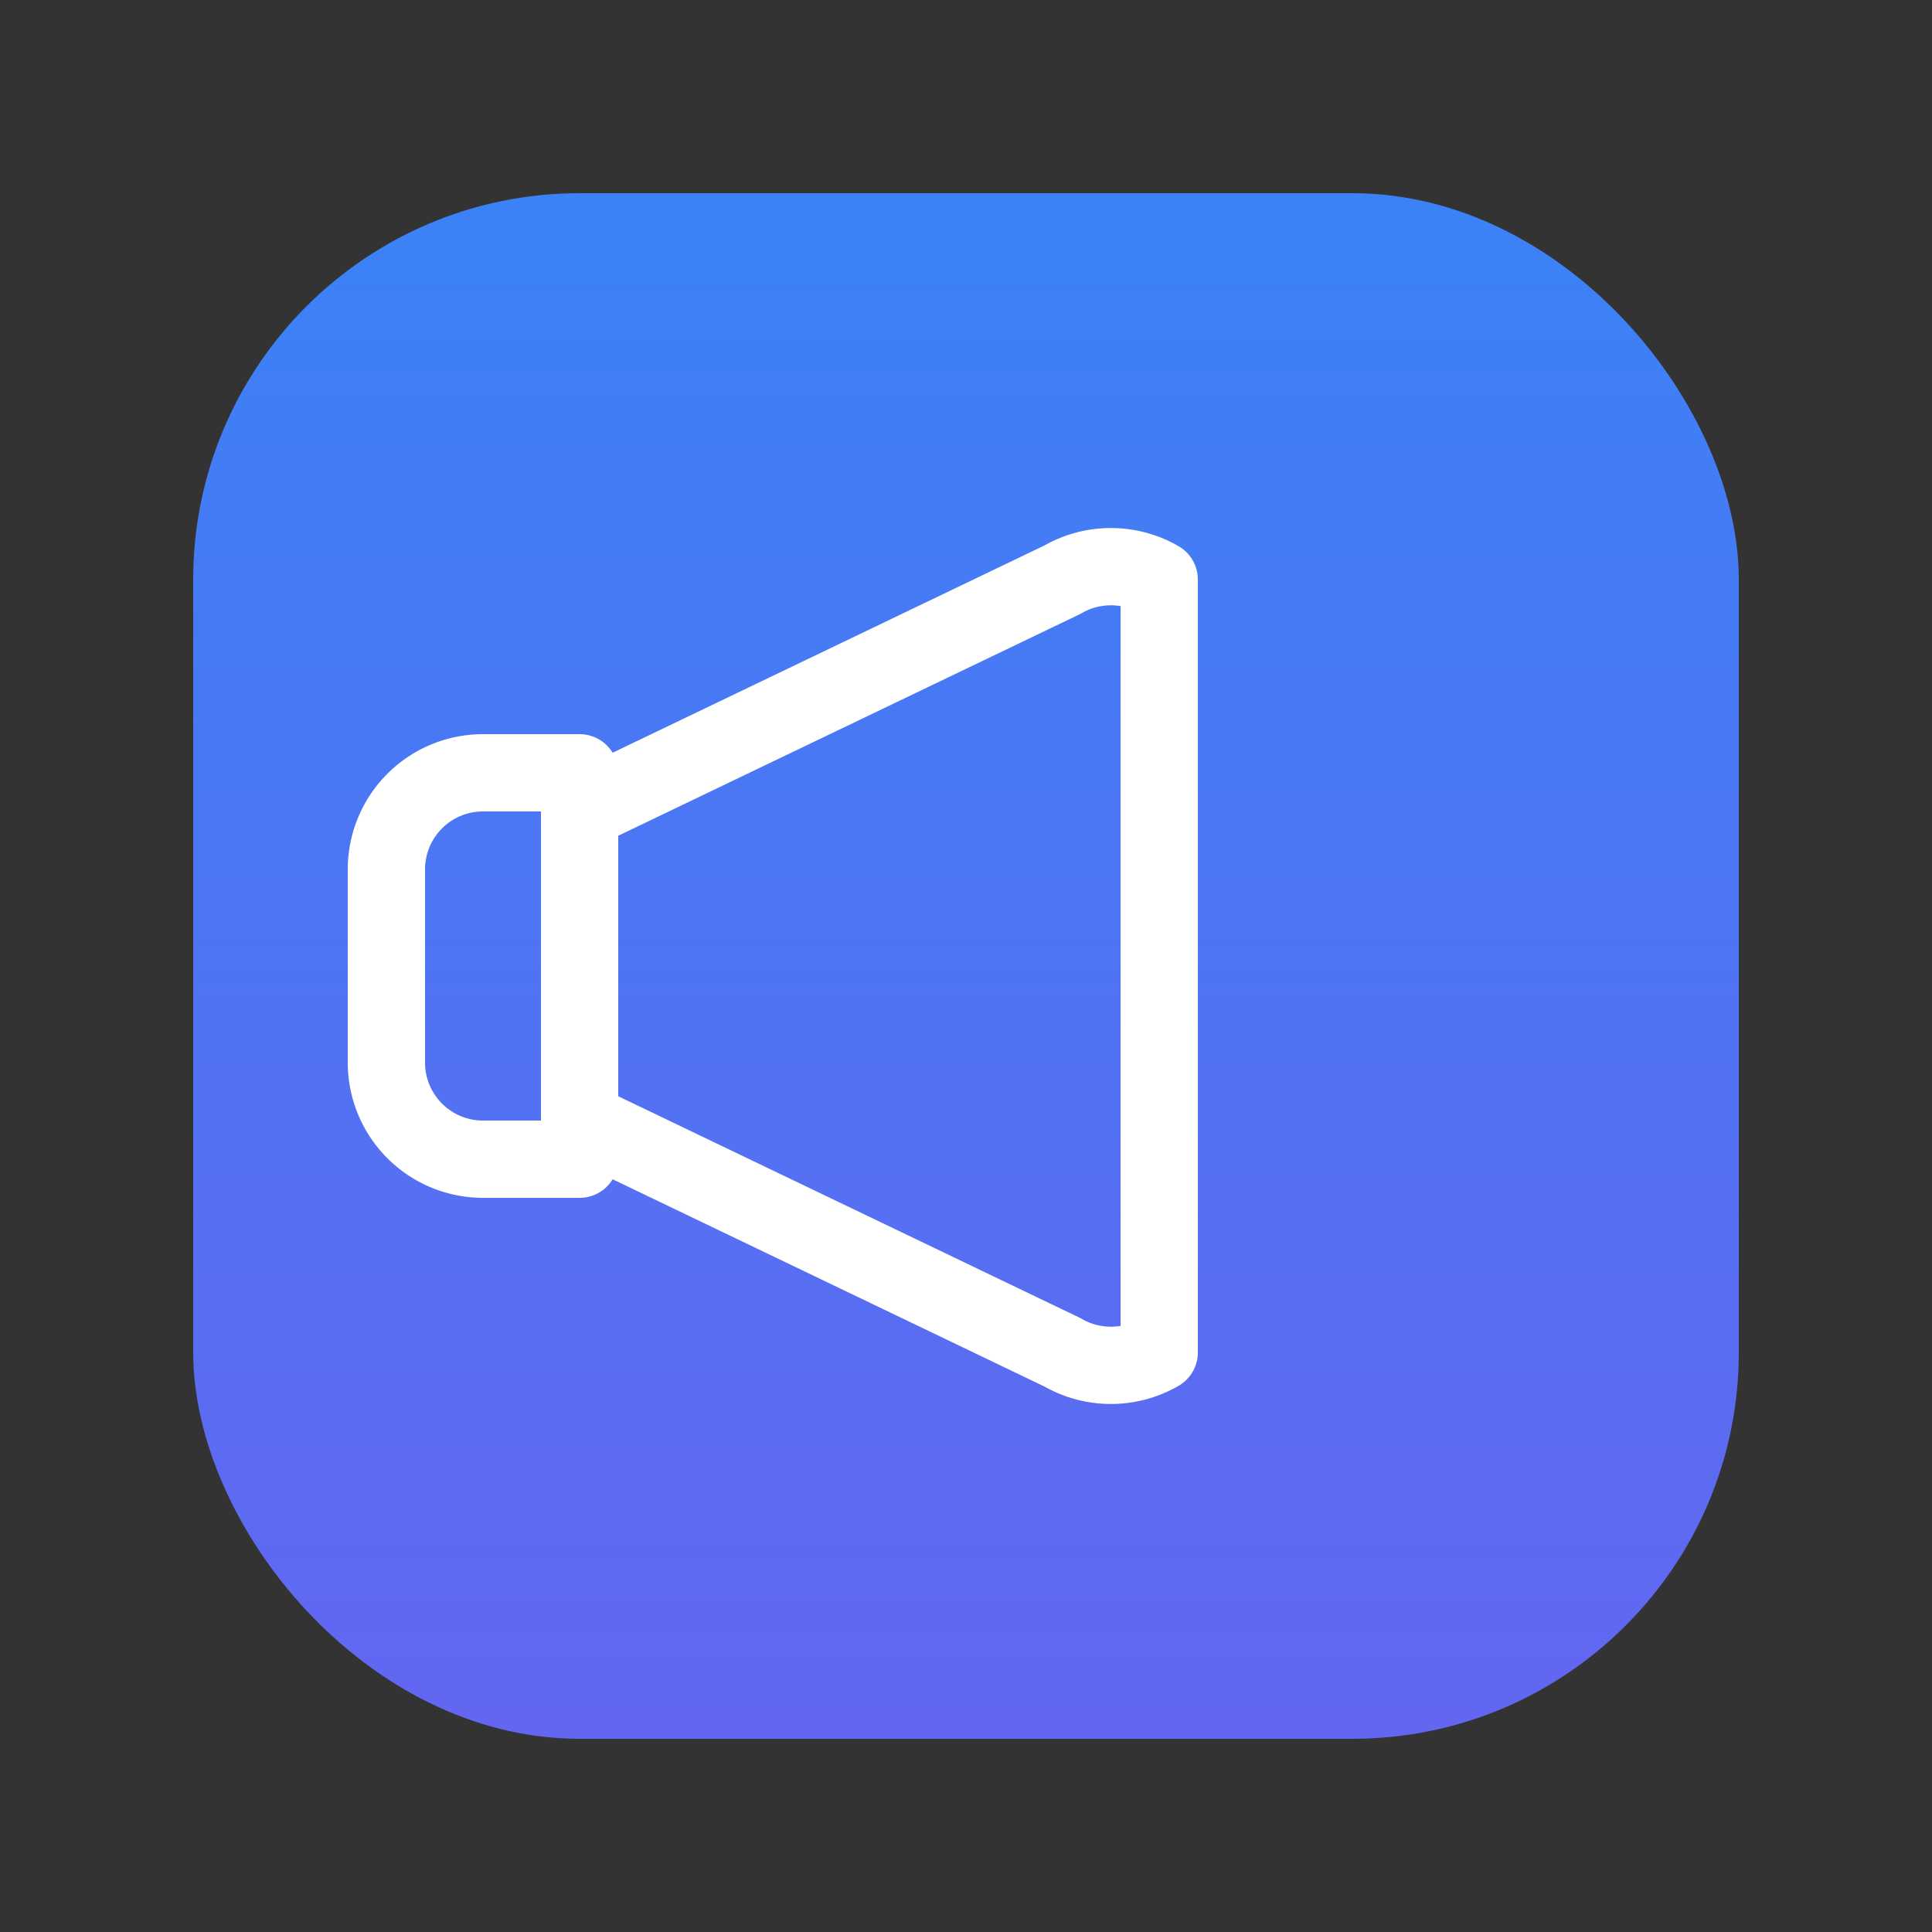 <svg viewBox="0 0 100 100" xmlns="http://www.w3.org/2000/svg">
    <rect x="0" y="0" width="100" height="100" fill="#333333" stroke="none"/>
    <defs>
        <linearGradient id="amplifyGrad" x1="0%" y1="0%" x2="0%" y2="100%">
            <stop offset="0%" style="stop-color:#3b82f6;stop-opacity:1" />
            <stop offset="100%" style="stop-color:#6366f1;stop-opacity:1" />
        </linearGradient>
    </defs>
    <rect x="10" y="10" width="80" height="80" rx="20" fill="url(#amplifyGrad)"/>
    <path
        d="M30,40 h-5 a5,5 0 0,0 -5,5 v10 a5,5 0 0,0 5,5 h5 v-20 z M30,42 l25,-12 a5,5 0 0,1 5,0 l0,40 a5,5 0 0,1 -5,0 l-25,-12"
        stroke="white"
        stroke-width="4"
        fill="none"
        stroke-linejoin="round"
        stroke-linecap="round"
    />
</svg>